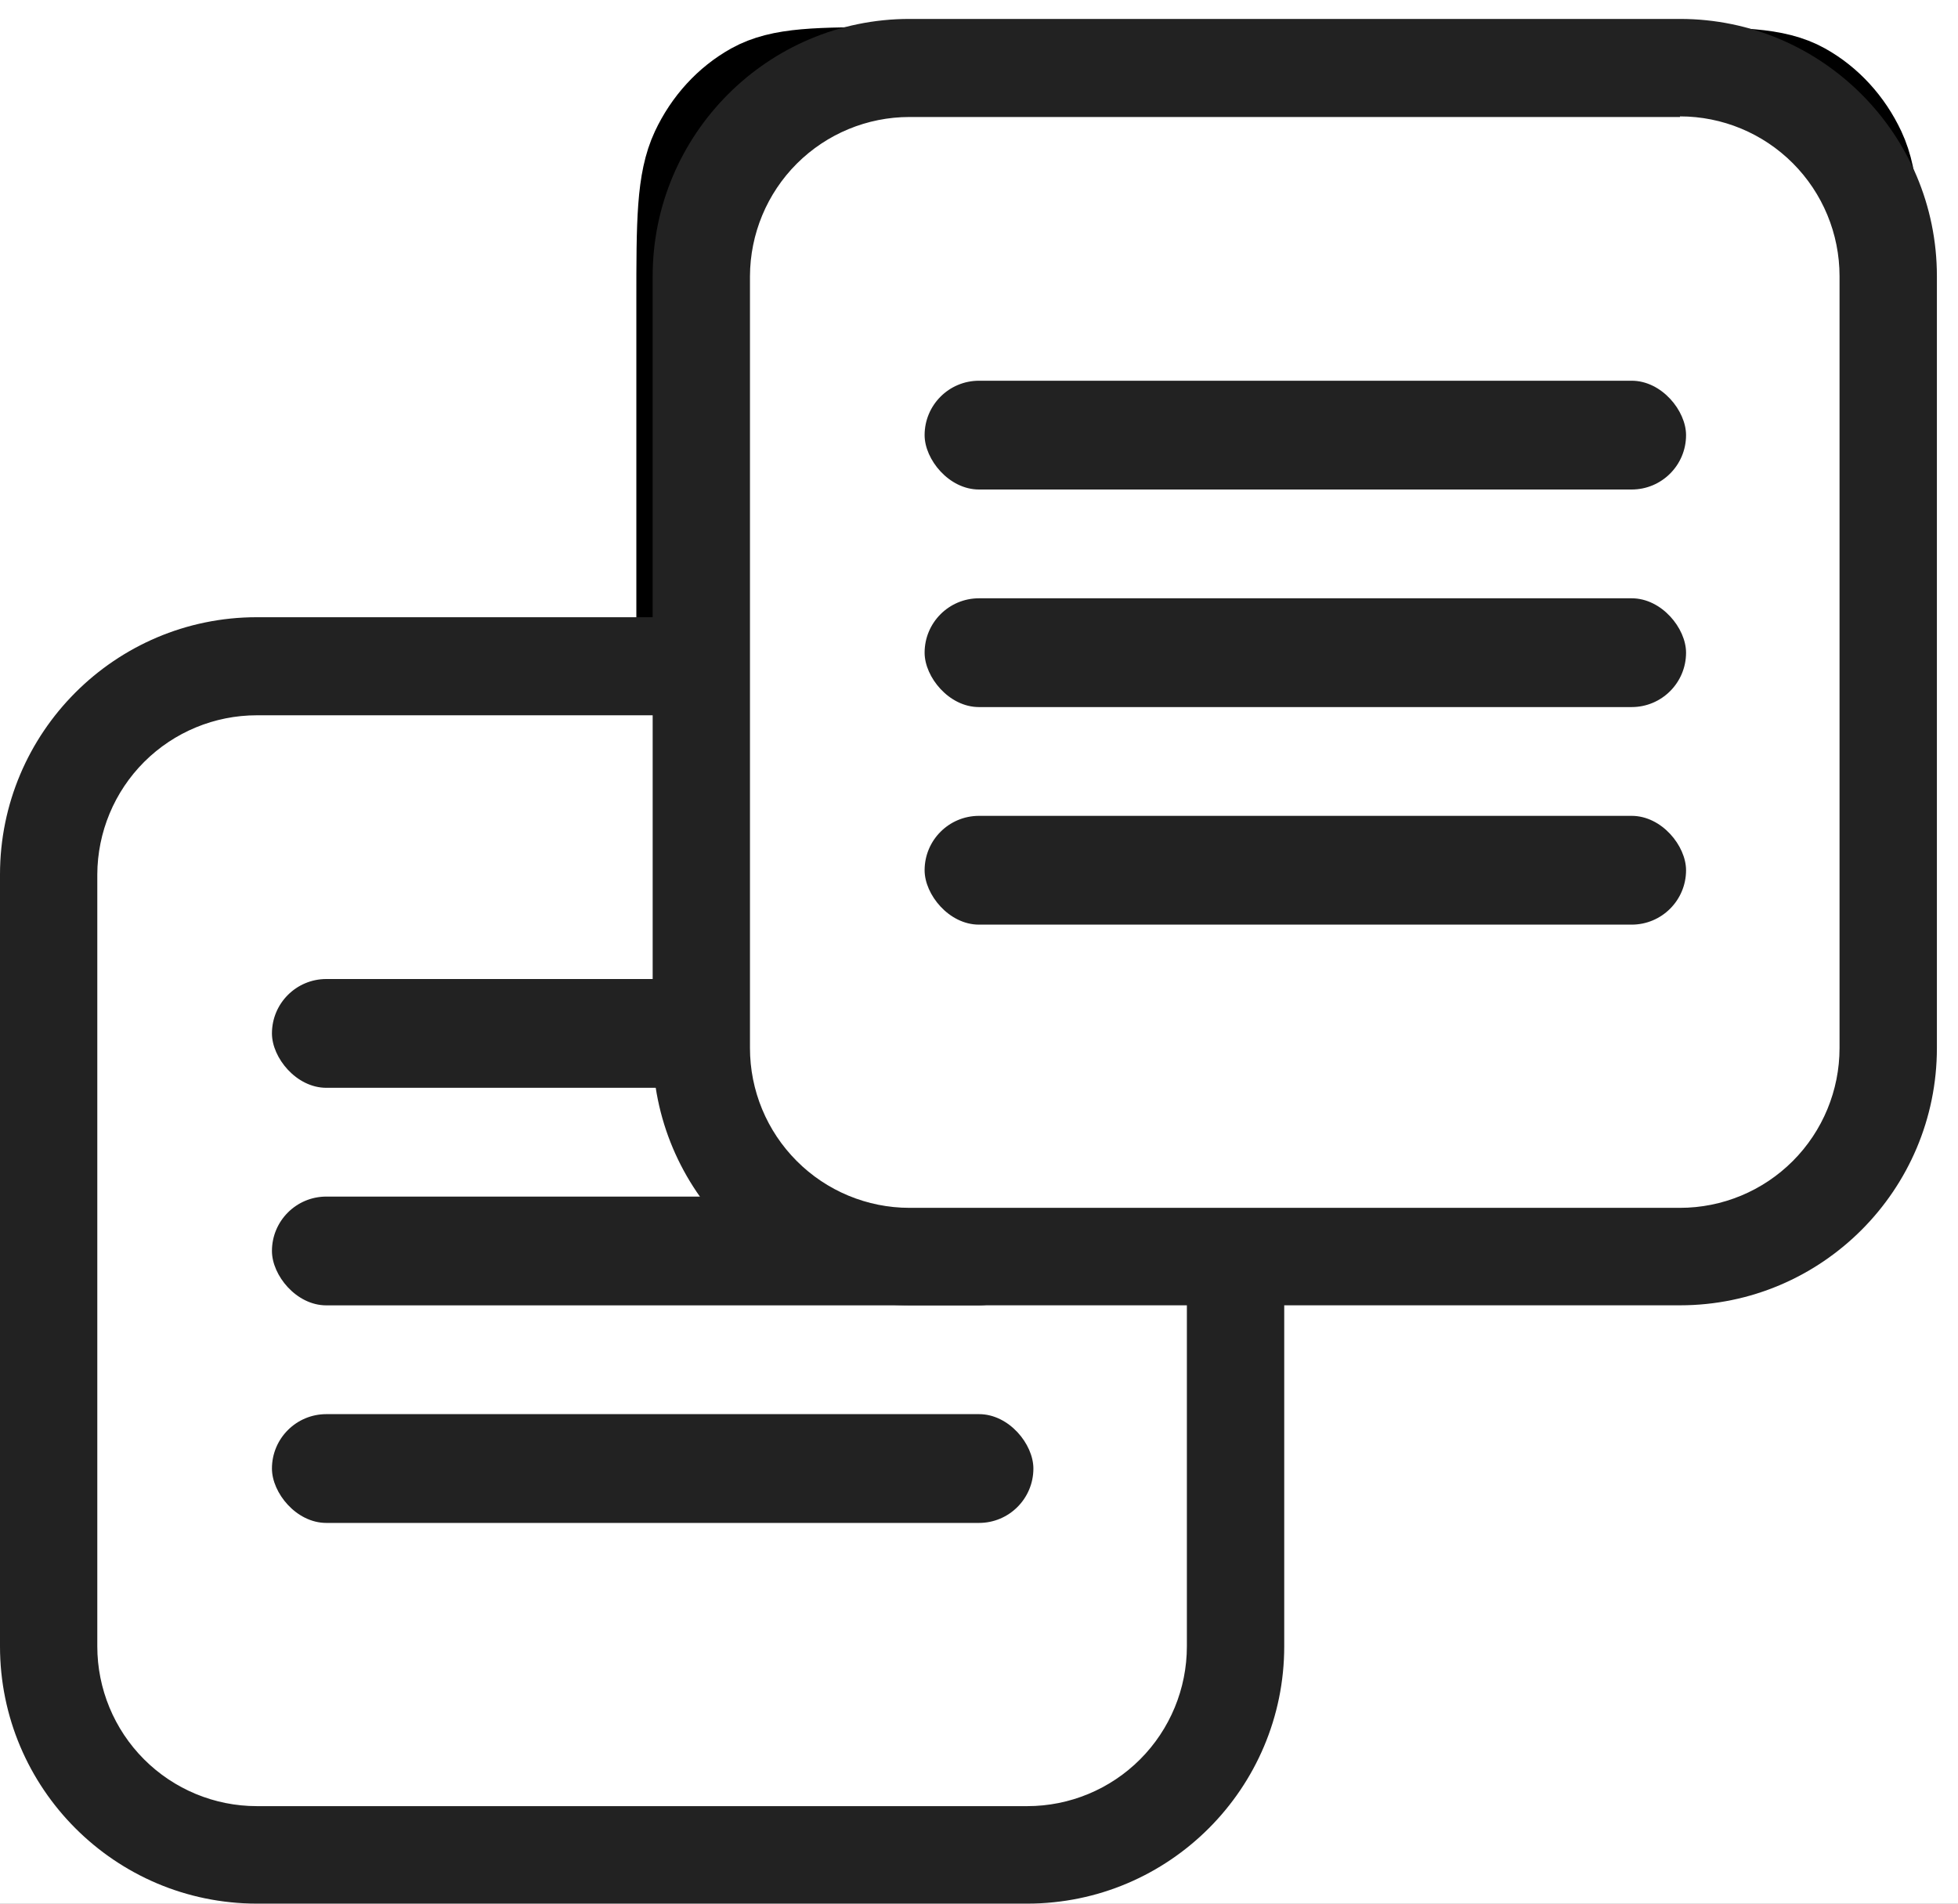 <svg width="36" height="35" viewBox="0 0 36 35" fill="none" xmlns="http://www.w3.org/2000/svg">
<rect x="0" y="0" width="36" height="35" fill="#808080" stroke="none"/>
<g clip-path="url(#clip0_5774_29341)">
<rect width="36" height="35" fill="white"/>
<path d="M12.5 18.63C12.5 18.544 12.5 18.455 12.5 18.363V5.565C12.5 4.072 12.5 3.325 12.766 2.754C13.001 2.253 13.374 1.845 13.834 1.589C14.357 1.299 15.042 1.299 16.411 1.299H30.589C31.958 1.299 32.642 1.299 33.165 1.589C33.625 1.845 33.999 2.253 34.234 2.754C34.5 3.324 34.5 4.07 34.5 5.561V18.367C34.5 19.014 34.5 19.52 34.478 19.932M12.5 18.63C12.501 19.947 12.516 20.637 12.766 21.172C13.001 21.674 13.374 22.083 13.834 22.338C14.357 22.629 15.041 22.629 16.407 22.629H30.593C31.96 22.629 32.643 22.629 33.165 22.338C33.625 22.083 33.999 21.674 34.234 21.172C34.385 20.85 34.45 20.471 34.478 19.932M12.5 18.63L18.328 11.214L18.329 11.212C18.846 10.554 19.105 10.225 19.412 10.106C19.682 10.002 19.976 10.004 20.244 10.113C20.55 10.236 20.805 10.569 21.314 11.236L24.579 15.509C25.051 16.127 25.288 16.437 25.576 16.562C25.83 16.672 26.11 16.684 26.372 16.599C26.671 16.503 26.933 16.217 27.459 15.644L28.066 14.982C28.601 14.398 28.868 14.107 29.171 14.012C29.436 13.928 29.721 13.946 29.976 14.061C30.267 14.192 30.504 14.513 30.976 15.157L34.478 19.932M34.478 19.932L34.5 19.962M27.167 9.298C26.492 9.298 25.944 8.701 25.944 7.964C25.944 7.228 26.492 6.631 27.167 6.631C27.842 6.631 28.389 7.228 28.389 7.964C28.389 8.701 27.842 9.298 27.167 9.298Z" stroke="black" stroke-width="1.6" stroke-linecap="round" stroke-linejoin="round"/>
<rect x="1" y="13" width="21" height="21" rx="2" fill="white"/>
<path fill-rule="evenodd" clip-rule="evenodd" d="M18.889 13.151H4.722C3.946 13.151 3.202 13.459 2.652 14.007C2.102 14.556 1.792 15.301 1.789 16.078V30.269C1.789 31.048 2.098 31.795 2.648 32.346C3.198 32.897 3.944 33.207 4.722 33.207H18.889C19.667 33.207 20.413 32.897 20.963 32.346C21.513 31.795 21.822 31.048 21.822 30.269V16.078C21.822 15.299 21.513 14.552 20.963 14.001C20.413 13.45 19.667 13.14 18.889 13.14V13.151ZM4.722 11.348C2.118 11.348 0 13.469 0 16.078V30.269C0 32.878 2.118 34.999 4.722 34.999H18.889C21.494 34.999 23.612 32.878 23.612 30.269V16.078C23.612 13.469 21.494 11.348 18.889 11.348H4.722Z" fill="#222222"/>
<rect x="5" y="18" width="14" height="2" rx="1" fill="#222222"/>
<rect x="5" y="22" width="14" height="2" rx="1" fill="#222222"/>
<rect x="5" y="26" width="14" height="2" rx="1" fill="#222222"/>
<rect x="13" y="2" width="21" height="21" rx="2" fill="white"/>
<path fill-rule="evenodd" clip-rule="evenodd" d="M30.889 2.151H16.722C15.946 2.151 15.202 2.459 14.652 3.007C14.102 3.556 13.792 4.301 13.789 5.078V19.269C13.789 20.048 14.098 20.795 14.649 21.346C15.198 21.897 15.944 22.207 16.722 22.207H30.889C31.667 22.207 32.413 21.897 32.963 21.346C33.513 20.795 33.822 20.048 33.822 19.269V5.078C33.822 4.299 33.513 3.552 32.963 3.001C32.413 2.45 31.667 2.14 30.889 2.14V2.151ZM16.722 0.348C14.118 0.348 12 2.469 12 5.078V19.269C12 21.878 14.118 23.999 16.722 23.999H30.889C33.494 23.999 35.612 21.878 35.612 19.269V5.078C35.612 2.469 33.494 0.348 30.889 0.348H16.722Z" fill="#222222"/>
<rect x="17" y="7" width="14" height="2" rx="1" fill="#222222"/>
<rect x="17" y="11" width="14" height="2" rx="1" fill="#222222"/>
<rect x="17" y="15" width="14" height="2" rx="1" fill="#222222"/>
</g>
<defs>
<clipPath id="clip0_5774_29341">
<rect width="36" height="35" fill="white"/>
</clipPath>
</defs>
</svg>
